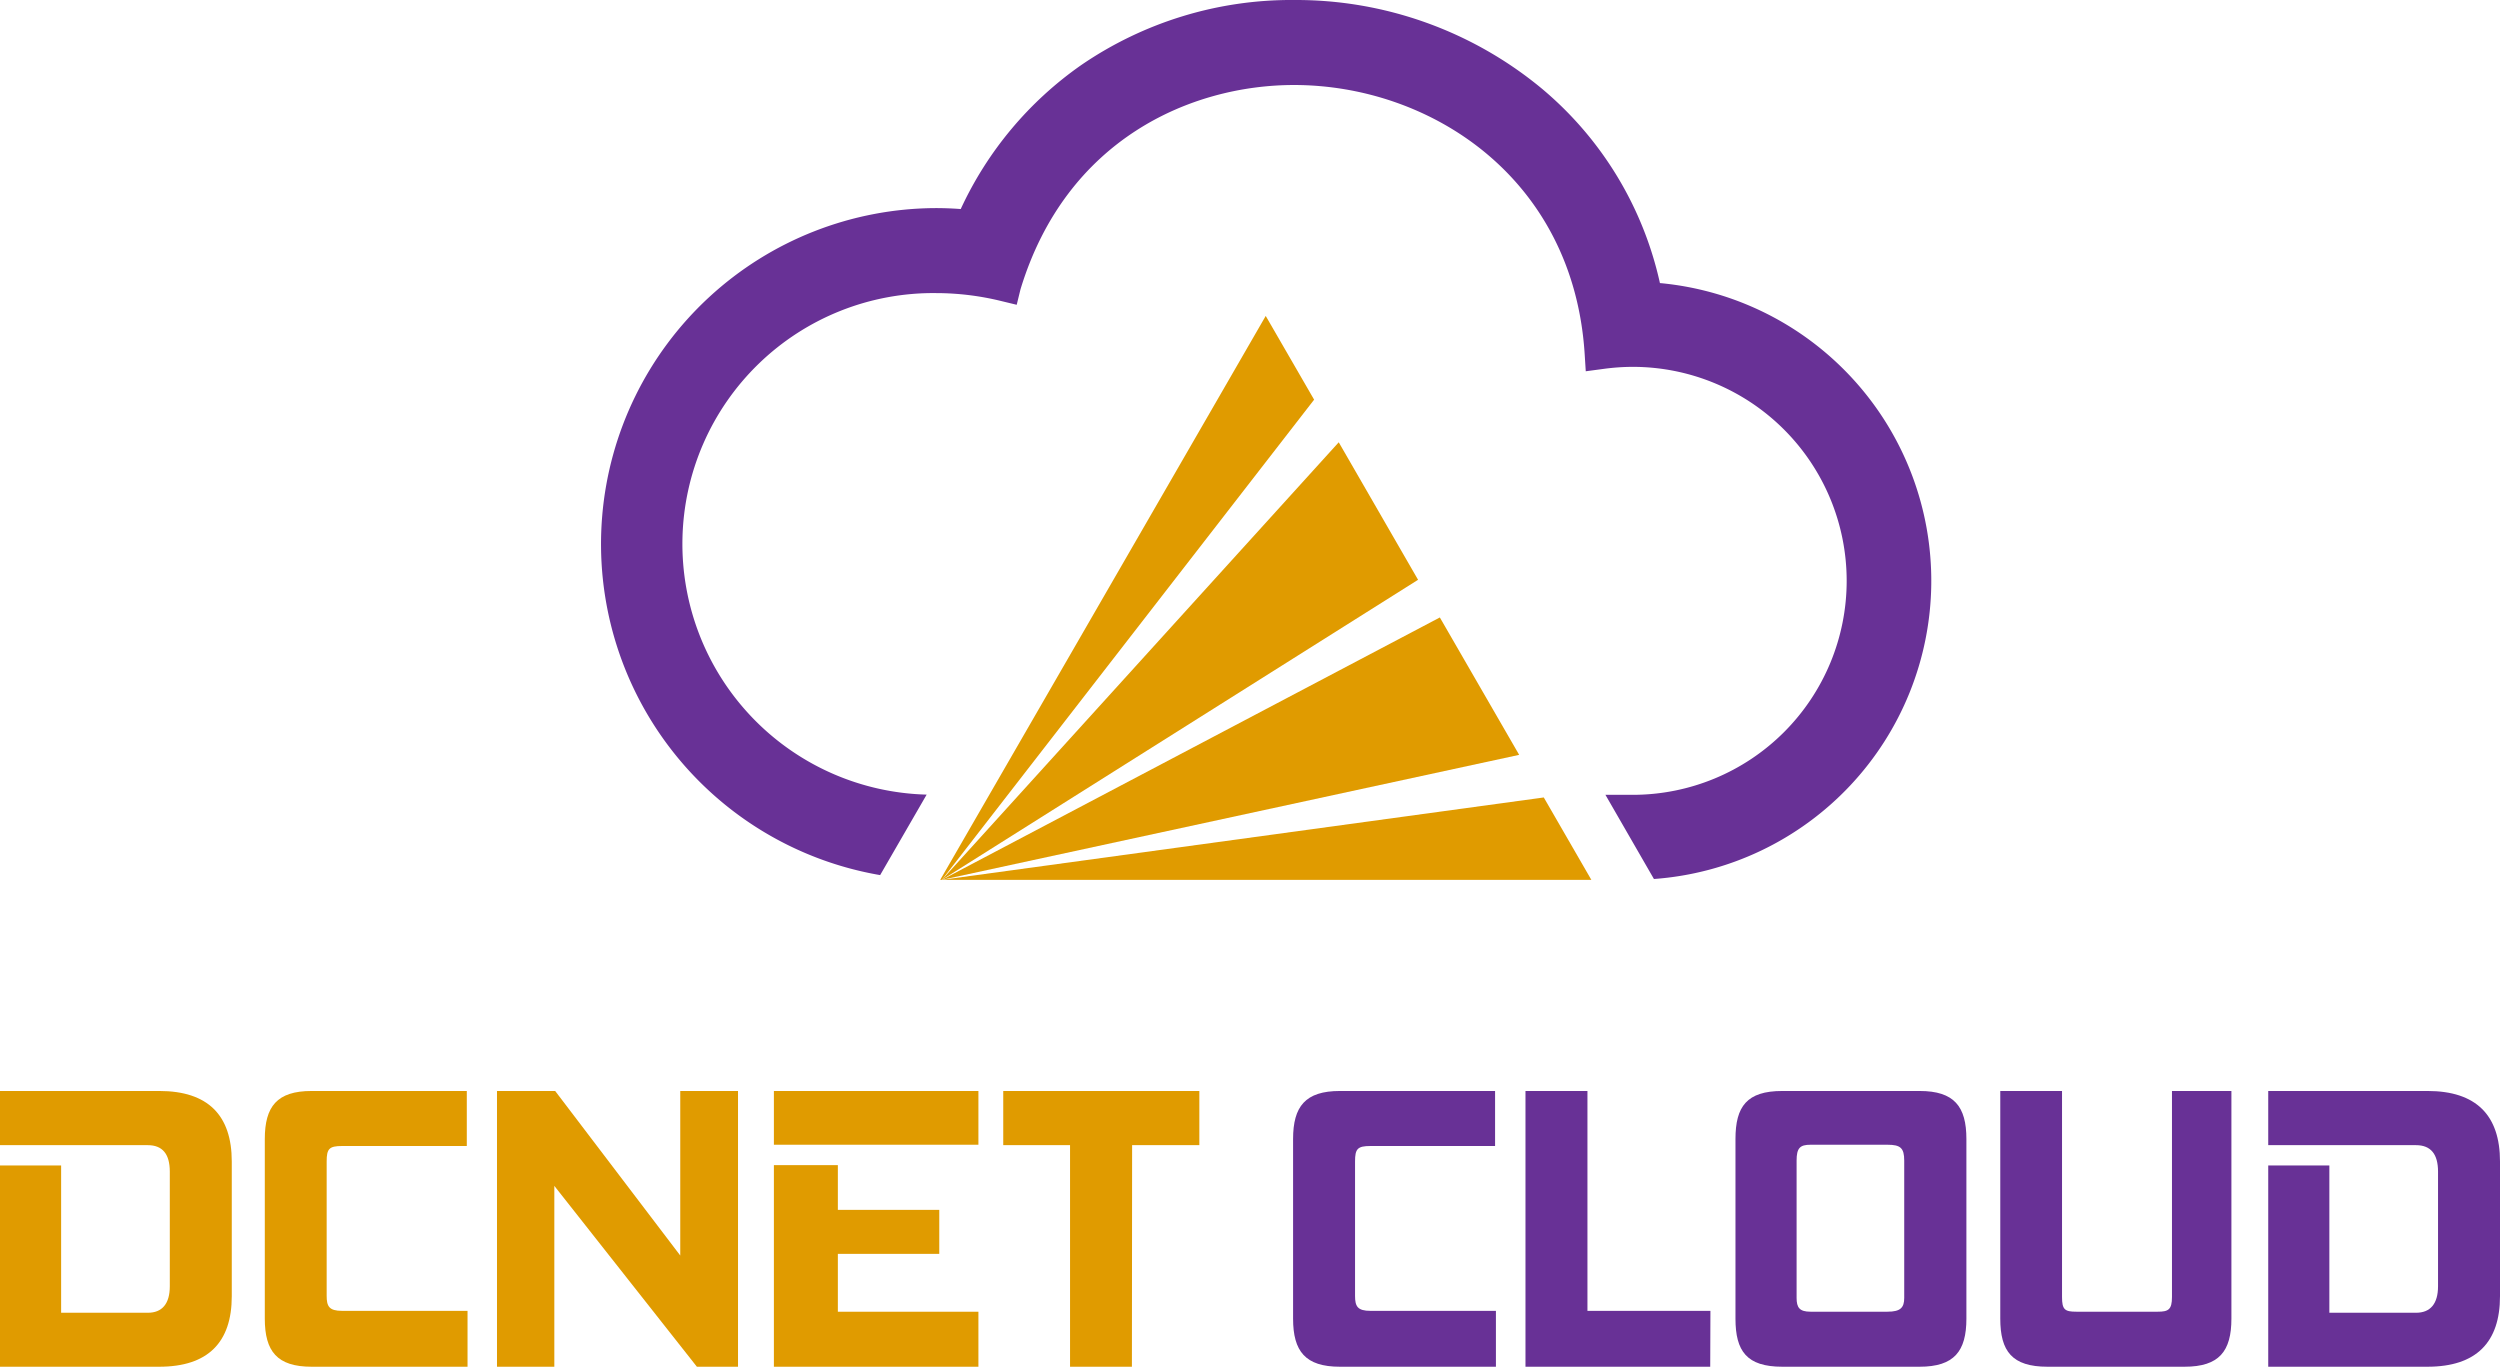 <svg xmlns="http://www.w3.org/2000/svg" viewBox="0 0 237.63 129.91"><defs><style>.cls-1{fill:#683196;}.cls-2{fill:#e09b00;}</style></defs><g id="Layer_2" data-name="Layer 2"><g id="Layer_1-2" data-name="Layer 1"><path class="cls-1" d="M157.78,26.91A33.51,33.51,0,0,0,146.6,8.46,36.62,36.62,0,0,0,123,0a35.33,35.33,0,0,0-20.22,6.18A34.16,34.16,0,0,0,91.32,19.87q-1.18-.09-2.37-.09a31.93,31.93,0,0,0-5.29,63.4l4.42-7.65A23.84,23.84,0,0,1,89,27.86a26,26,0,0,1,6.15.75l1.49.36L97,27.5C101.35,13.18,113.27,8.08,123,8.08c12.89,0,26.51,8.75,27.62,25.48l.11,1.73,1.72-.23a21,21,0,0,1,2.74-.19,20.34,20.34,0,0,1,0,40.68h-2.59l4.61,8a28.42,28.42,0,0,0,.61-56.64Z"/><polygon class="cls-2" points="144.4 71.75 136.86 58.69 89.53 83.63 89.53 83.63 144.4 71.75"/><polygon class="cls-2" points="89.53 83.63 89.53 83.63 134.79 55.11 127.25 42.04 89.53 83.63"/><polygon class="cls-2" points="124.91 37.99 120.31 30.03 89.37 83.63 89.53 83.63 124.91 37.99"/><polygon class="cls-2" points="146.74 75.8 89.53 83.63 151.26 83.63 146.74 75.8"/><path class="cls-2" d="M0,129.91V110.78H5.81v14h8.24c1.36,0,2.09-.85,2.09-2.52V111.36c0-1.66-.69-2.51-2.09-2.51H0V103.7H15.14c4.64,0,6.89,2.32,6.89,6.7v12.81c0,4.37-2.25,6.7-6.89,6.7Z"/><path class="cls-2" d="M29.62,129.91c-3.29,0-4.45-1.47-4.45-4.57V108.27c0-3.1,1.16-4.57,4.45-4.57H44.37v5.23H32.52c-1.24,0-1.47.27-1.47,1.47v12.77c0,1,.23,1.43,1.47,1.43H44.44v5.31Z"/><path class="cls-2" d="M66.24,129.91,52.69,112.72v17.19H47.24V103.7h5.53l11.89,15.64V103.7h5.49v26.21Z"/><path class="cls-2" d="M73.56,108.81V103.7H93v5.11Zm0,21.1V110.75h6.08V115h9.64v4.18H79.64v5.5H93v5.23Z"/><path class="cls-2" d="M107.59,129.91h-5.88V108.85H95.36V103.7H114v5.15h-6.39Z"/><path class="cls-1" d="M127.36,129.91c-3.29,0-4.45-1.47-4.45-4.57V108.27c0-3.1,1.16-4.57,4.45-4.57h14.75v5.23H130.27c-1.24,0-1.47.27-1.47,1.47v12.77c0,1,.23,1.43,1.47,1.43h11.92v5.31Z"/><path class="cls-1" d="M162.56,129.91H145V103.7h5.89v20.9h11.69Z"/><path class="cls-1" d="M169.41,129.91c-3.37,0-4.45-1.47-4.45-4.57V108.27c0-3.1,1.08-4.57,4.45-4.57h13.05c3.29,0,4.45,1.47,4.45,4.57v17.07c0,3.1-1.16,4.57-4.45,4.57ZM181,110.32c0-1.2-.35-1.51-1.59-1.51h-7.32c-1,0-1.32.31-1.32,1.51v13.05c0,.92.28,1.31,1.32,1.31h7.32c1.24,0,1.59-.39,1.59-1.31Z"/><path class="cls-1" d="M194.62,129.91c-3.37,0-4.49-1.47-4.49-4.57V103.7H196v19.59c0,1.2.27,1.39,1.36,1.39h7.74c1,0,1.35-.19,1.35-1.39V103.7h5.65v21.64c0,3.1-1.16,4.57-4.45,4.57Z"/><path class="cls-1" d="M215.6,129.91V110.78h5.81v14h8.24c1.36,0,2.09-.85,2.09-2.52V111.36c0-1.66-.69-2.51-2.09-2.51H215.6V103.7h15.14c4.64,0,6.89,2.32,6.89,6.7v12.81c0,4.37-2.25,6.7-6.89,6.7Z"/></g></g></svg>